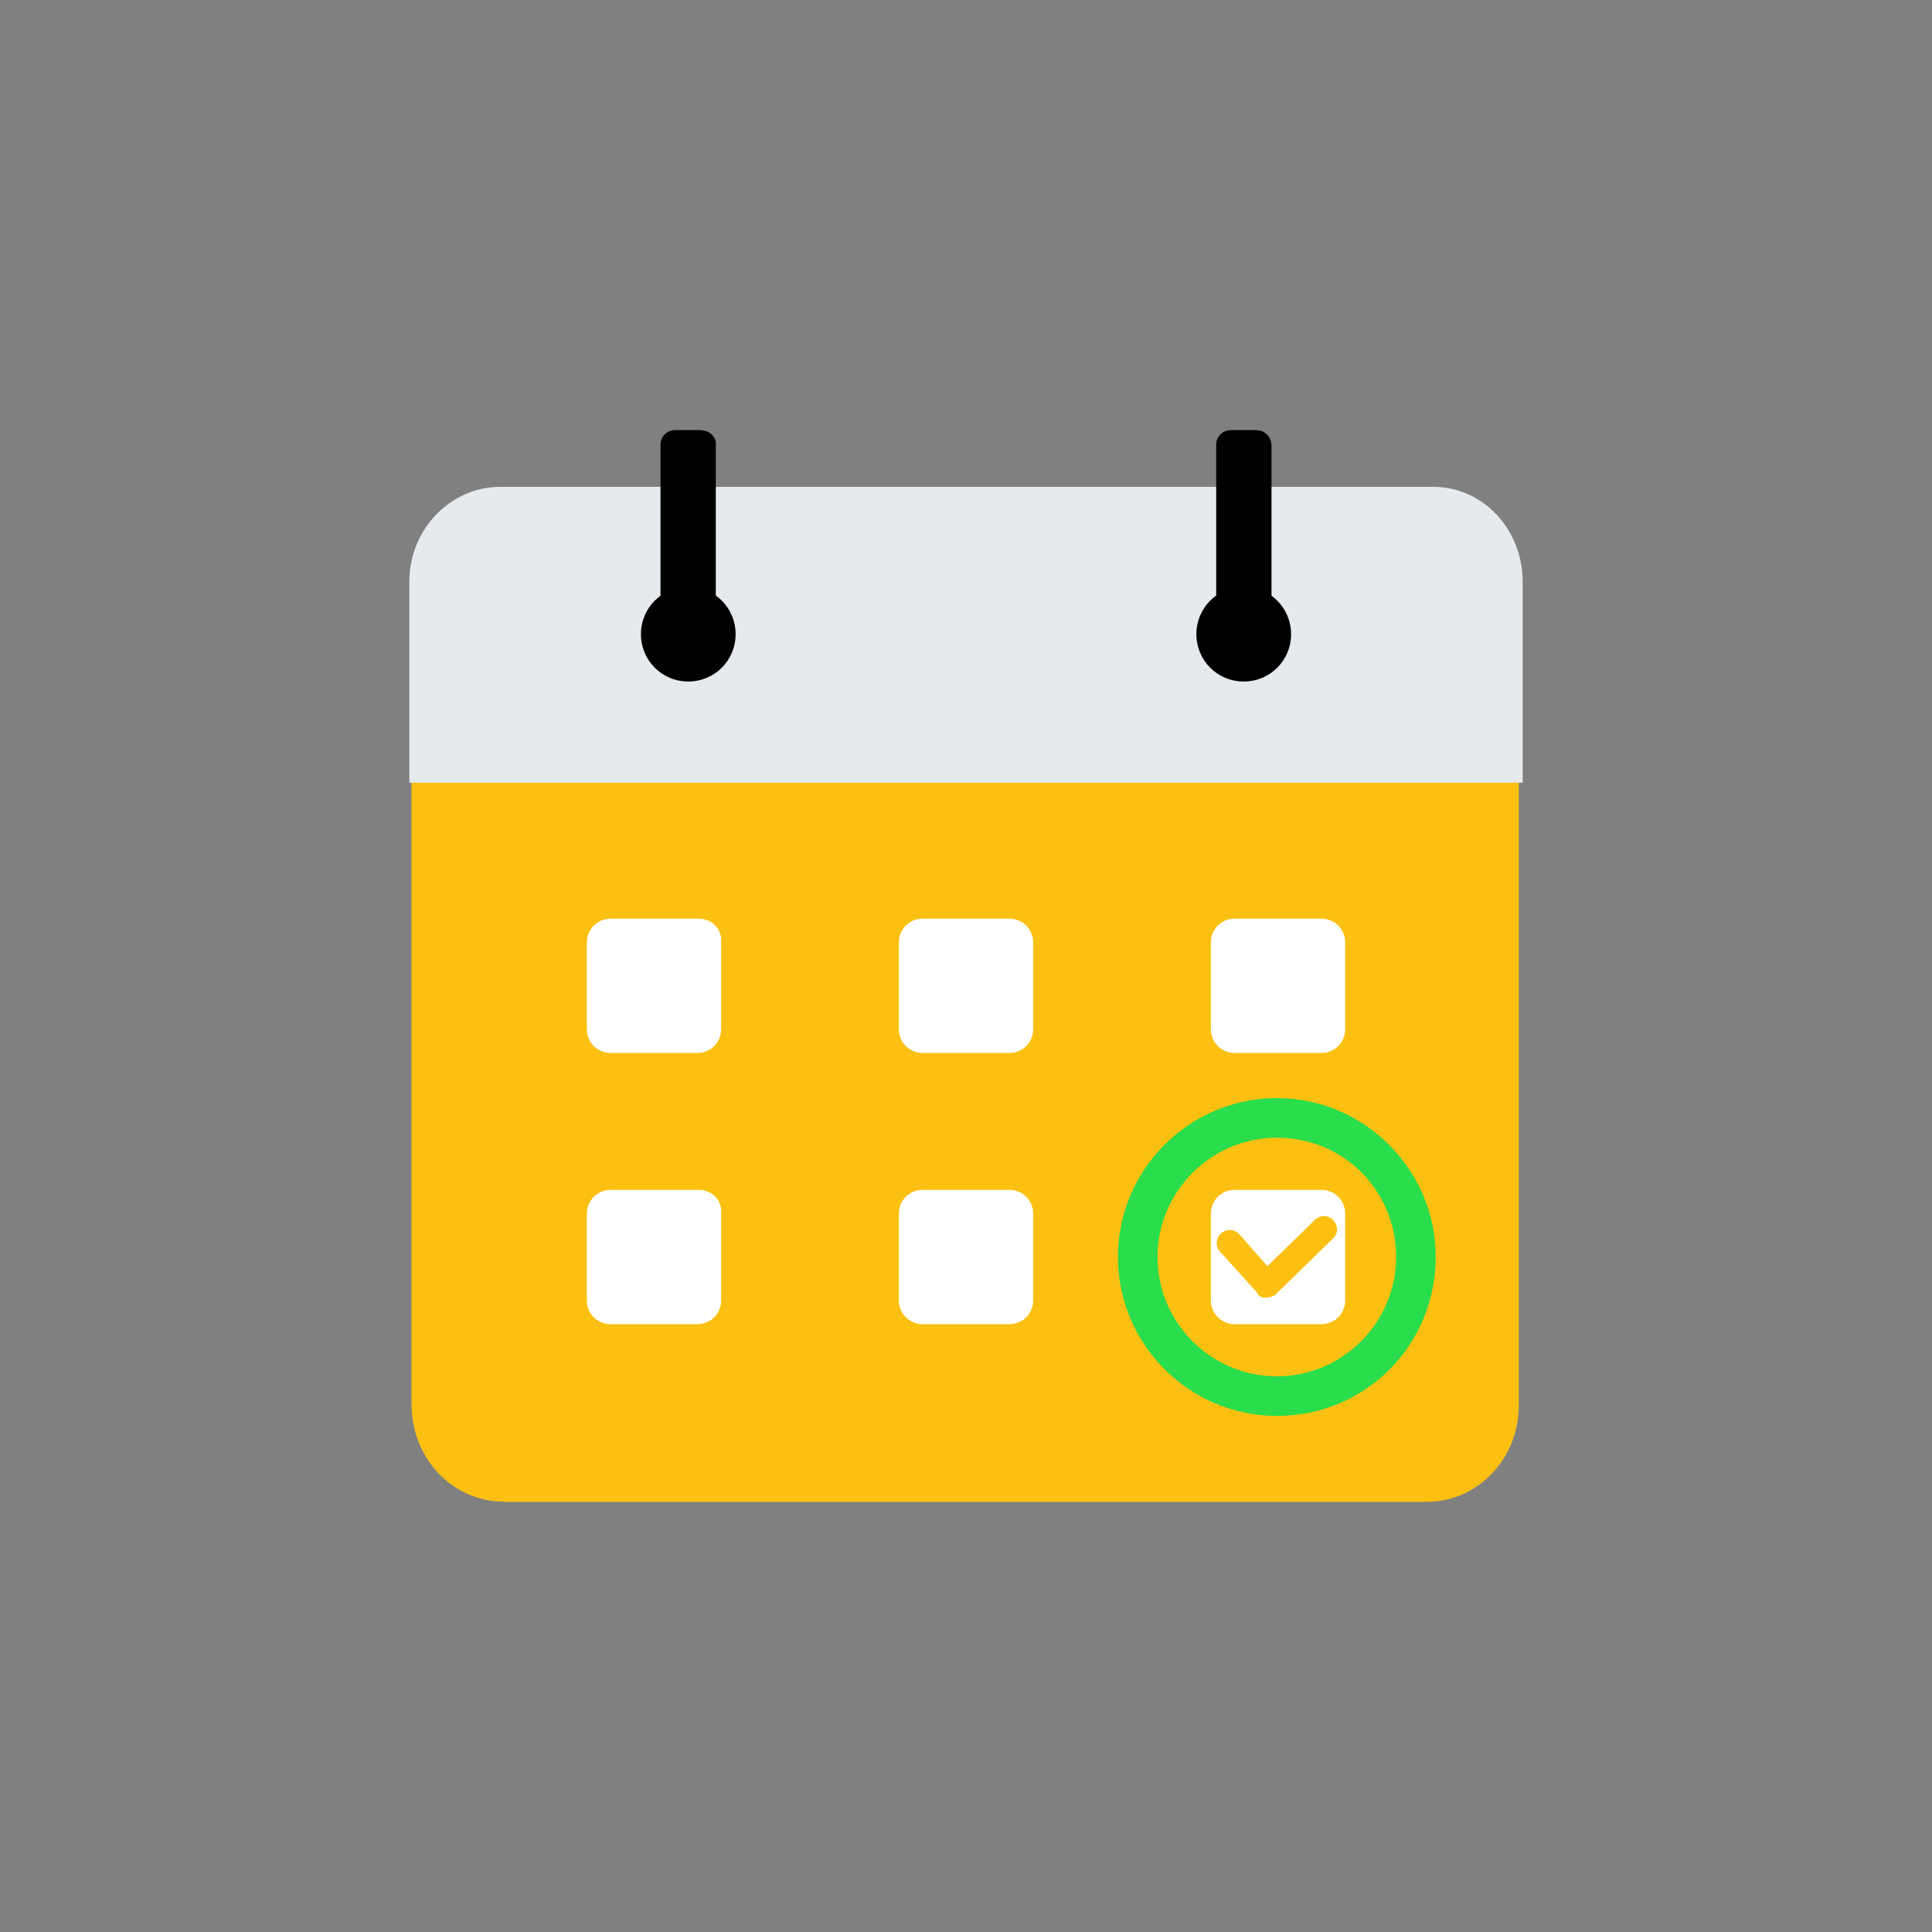 <?xml version="1.0" encoding="UTF-8"?>
<svg xmlns="http://www.w3.org/2000/svg" version="1.1" viewBox="0 0 800 800">
  <rect x="0" y="0" width="800" height="800" fill="#808080" stroke="none"/>
  <defs>
    <style>
      .cls-1 {
        fill: #fff;
      }

      .cls-2 {
        fill: #e6e9ed;
        stroke: #e6e9ed;
        stroke-miterlimit: 10;
        stroke-width: 2px;
      }

      .cls-3 {
        fill: #2add4c;
      }

      .cls-4 {
        fill: #fbc011;
      }
    </style>
  </defs>
  <!-- Generator: Adobe Illustrator 28.7.1, SVG Export Plug-In . SVG Version: 1.2.0 Build 142)  -->
  <g>
    <g id="Layer_1">
      <g id="Layer_1-2" data-name="Layer_1">
        <path class="cls-4" d="M208.6,621.9h382.1c21.3,0,38.2-18,38.2-39.8V242.4c0-22.4-17.4-39.8-38.2-39.8H208.6c-21.3,0-38.2,18-38.2,39.8v339.1c0,22.3,16.9,40.3,38.2,40.3h0Z"/>
        <path class="cls-2" d="M629.5,240.8v82.3H170.5v-82.3c0-21.3,16.9-38.2,36.5-38.2h385.4c20.7-.6,37.1,16.9,37.1,38.2Z"/>
        <g>
          <path d="M285,243c-10.9,0-19.6,8.7-19.6,19.6s8.7,19.6,19.6,19.6,19.6-8.7,19.6-19.6-8.7-19.6-19.6-19.6Z"/>
          <path d="M515,243c-10.9,0-19.6,8.7-19.6,19.6s8.7,19.6,19.6,19.6,19.6-8.7,19.6-19.6-8.7-19.6-19.6-19.6Z"/>
        </g>
        <g>
          <path d="M290.4,178.1h-10.9c-3.3,0-6,2.7-6,6v75.8c0,3.3,2.7,6,6,6h10.9c3.3,0,6-2.7,6-6v-75.2c.5-3.8-2.7-6.5-6-6.5h0Z"/>
          <path d="M520.5,178.1h-10.9c-3.3,0-6,2.7-6,6v75.8c0,3.3,2.7,6,6,6h10.9c3.3,0,6-2.7,6-6v-75.2c0-3.8-2.7-6.5-6-6.5h0Z"/>
        </g>
        <g>
          <path class="cls-1" d="M289.3,380.4h-36.5c-5.4,0-9.8,4.4-9.8,9.8v36c0,5.5,4.4,9.8,9.8,9.8h36c5.5,0,9.8-4.4,9.8-9.8v-36c.5-5.5-3.8-9.8-9.3-9.8h0Z"/>
          <path class="cls-1" d="M547.2,380.4h-36c-5.5,0-9.8,4.4-9.8,9.8v36c0,5.5,4.4,9.8,9.8,9.8h36c5.5,0,9.8-4.4,9.8-9.8v-36c0-5.5-4.4-9.8-9.8-9.8Z"/>
          <path class="cls-1" d="M418,380.4h-36c-5.5,0-9.8,4.4-9.8,9.8v36c0,5.5,4.4,9.8,9.8,9.8h36c5.5,0,9.8-4.4,9.8-9.8v-36c0-5.5-4.4-9.8-9.8-9.8Z"/>
          <path class="cls-1" d="M289.3,492.7h-36.5c-5.4,0-9.8,4.4-9.8,9.8v36c0,5.5,4.4,9.8,9.8,9.8h36c5.5,0,9.8-4.4,9.8-9.8v-36c.5-5.5-3.8-9.8-9.3-9.8h0Z"/>
          <path class="cls-1" d="M547.2,492.7h-36c-5.5,0-9.8,4.4-9.8,9.8v36c0,5.5,4.4,9.8,9.8,9.8h36c5.5,0,9.8-4.4,9.8-9.8v-36c0-5.5-4.4-9.8-9.8-9.8h0Z"/>
          <path class="cls-1" d="M418,492.7h-36c-5.5,0-9.8,4.4-9.8,9.8v36c0,5.5,4.4,9.8,9.8,9.8h36c5.5,0,9.8-4.4,9.8-9.8v-36c0-5.5-4.4-9.8-9.8-9.8h0Z"/>
        </g>
        <path class="cls-3" d="M528.7,586.3c-36.2,0-65.8-29.6-65.8-65.8s29.6-65.8,65.8-65.8,65.8,29.6,65.8,65.8-28.8,65.8-65.8,65.8ZM528.7,471.1c-27.1,0-49.4,22.2-49.4,49.4s22.2,49.4,49.4,49.4,49.4-22.2,49.4-49.4-21.4-49.4-49.4-49.4Z"/>
        <path class="cls-4" d="M524.3,537.4h0c-1.6,0-3.3-.5-3.8-2.2l-15.3-16.9c-2.2-2.2-1.6-6,.5-7.6,2.2-2.2,6-1.6,7.6.5l11.5,13.1,19.6-19.1c2.2-2.2,5.5-2.2,7.6,0s2.2,5.5,0,7.6l-24,23.4c-.5.5-2.2,1.1-3.8,1.1h.1Z"/>
      </g>
    </g>
  </g>
</svg>
